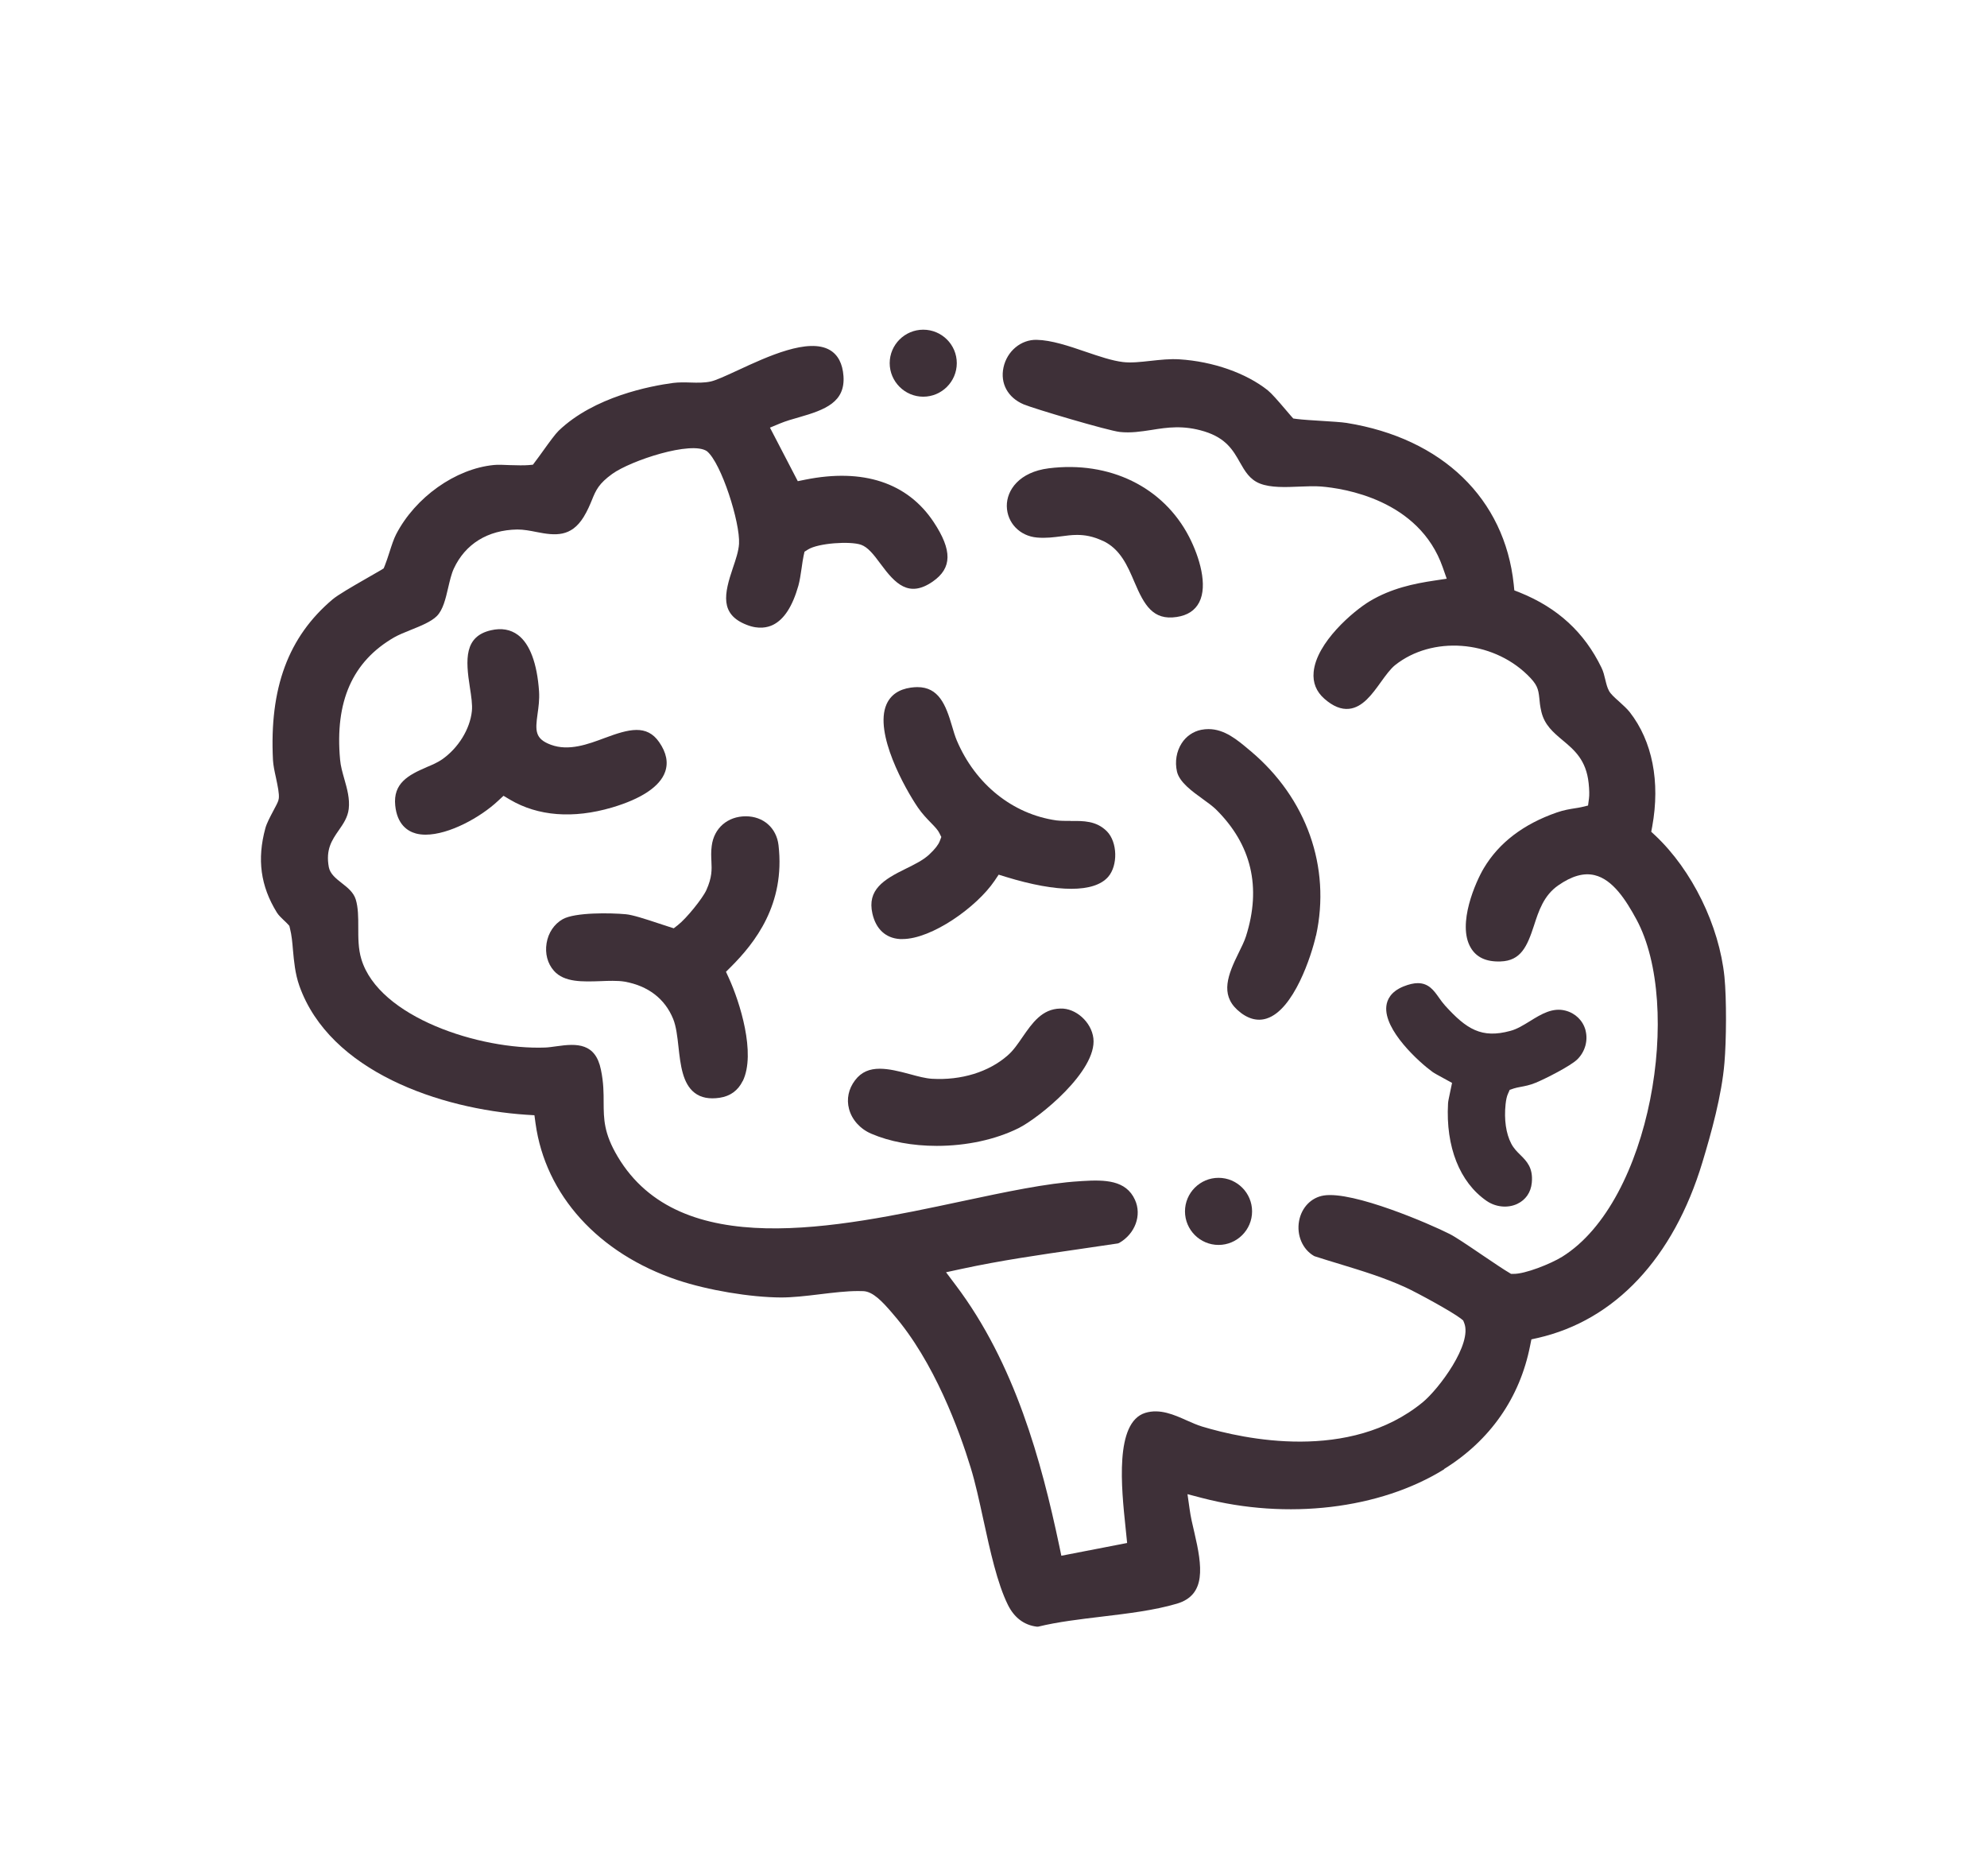 <?xml version="1.0" encoding="UTF-8"?>
<svg xmlns="http://www.w3.org/2000/svg" id="Layer_1" data-name="Layer 1" viewBox="0 0 197.83 186.73">
  <defs>
    <style>
      .cls-1 {
        fill: #3e3038;
      }
    </style>
  </defs>
  <path class="cls-1" d="M143.79,146.23c4.57-2.84,7.53-7.08,8.55-12.26l.13-.64.63-.14c7.69-1.75,13.51-7.95,16.39-17.47.88-2.91,1.93-6.66,2.2-9.92.19-2.2.22-6.32,0-8.56-.52-5.09-3.22-10.62-6.89-14.07l-.4-.37.1-.53c.81-4.45.01-8.5-2.24-11.38-.27-.34-.65-.68-1.01-1.01-.53-.47-.88-.79-1.05-1.1-.18-.32-.27-.7-.37-1.11-.1-.41-.19-.82-.39-1.22-1.7-3.5-4.35-5.94-8.11-7.46l-.56-.22-.06-.6c-.9-8.53-7.12-14.54-16.64-16.07-.51-.08-1.5-.14-2.46-.2-.85-.05-1.93-.12-2.48-.19l-.37-.05-.25-.28c-.15-.17-.36-.42-.53-.62-.75-.88-1.36-1.58-1.75-1.9-2.16-1.72-5.46-2.88-8.81-3.09-.94-.06-1.91.05-2.84.15-1.01.11-1.95.22-2.78.12-1.08-.13-2.35-.56-3.7-1.02-1.69-.58-3.42-1.16-4.88-1.19-1.56-.04-2.96,1.12-3.31,2.75-.34,1.59.43,3,2,3.67.98.42,8.4,2.62,9.58,2.75,1.1.12,2.1-.04,3.16-.2,1.55-.25,3.16-.5,5.27.15,2.16.67,2.86,1.89,3.53,3.08.5.88.98,1.71,2,2.11,1.08.42,2.54.36,3.95.3.73-.03,1.49-.06,2.12-.01,2.25.18,9.76,1.3,12.12,8.04l.4,1.14-1.2.18c-2.09.31-4.32.78-6.45,2.05-1.64.98-5.33,4.12-5.6,7.06-.1,1.05.26,1.95,1.07,2.66.85.75,1.68,1.09,2.47,1,1.34-.15,2.27-1.43,3.16-2.67.46-.64.94-1.3,1.41-1.68,3.68-2.92,9.58-2.5,13.15.95.99.96,1.11,1.38,1.21,2.35.03.35.07.78.2,1.33.31,1.33,1.19,2.07,2.12,2.85,1.15.96,2.35,1.96,2.59,4.28.07.66.08,1.18.03,1.54l-.09.68-.67.16c-.17.04-.42.08-.62.11-.49.08-1.11.17-1.82.42-3.31,1.15-5.76,3.01-7.27,5.55-.78,1.3-2.69,5.56-1.3,7.91.56.96,1.54,1.42,2.96,1.37,2.04-.06,2.66-1.51,3.33-3.55.48-1.49.98-3.02,2.42-4.02,1.35-.94,2.54-1.28,3.62-1.02,1.81.43,3.12,2.47,4.17,4.41,4.63,8.56,1.47,28.07-7.4,33.58-1.13.7-3.71,1.73-4.85,1.7h-.24s-.21-.13-.21-.13c-.42-.24-1.41-.9-2.56-1.68-1.62-1.1-2.78-1.88-3.34-2.16-1.92-.98-9.61-4.3-12.54-3.83-1.24.2-2.2,1.19-2.45,2.53-.26,1.42.34,2.83,1.49,3.49l.07.03c.82.27,1.63.51,2.45.76,2.29.7,4.46,1.36,6.58,2.33,1.12.51,4.7,2.46,5.54,3.13l.21.17.1.25c.83,2.08-2.51,6.56-4.14,7.9-7.27,5.95-17.77,3.67-21.95,2.41-.49-.15-.99-.37-1.51-.6-1.27-.57-2.7-1.21-4.16-.76-3.05.95-2.37,7.48-1.96,11.38l.16,1.57-6.55,1.27-.2-.96c-1.79-8.47-4.42-18.18-10.34-26.01l-.94-1.25,1.53-.33c3.88-.84,7.83-1.41,11.64-1.96,1.31-.19,2.63-.38,3.94-.58l.13-.05c1.59-.91,2.27-2.76,1.57-4.29-.89-1.97-2.99-2.01-5.24-1.87l-.28.02c-3.25.19-7.38,1.07-11.75,2-12.49,2.66-28.02,5.98-34.23-4.45-1.39-2.33-1.39-3.75-1.4-5.4,0-.92,0-1.97-.27-3.25-.54-2.67-2.39-2.63-4.39-2.34-.45.06-.84.12-1.17.13-6.47.24-16.53-2.99-18.29-8.79-.32-1.05-.31-2.15-.31-3.21,0-.95,0-1.92-.25-2.74-.22-.71-.81-1.18-1.39-1.63-.6-.47-1.16-.92-1.29-1.58-.33-1.77.31-2.7.99-3.68.44-.63.89-1.28.99-2.12.12-1.01-.16-2.01-.44-2.99-.18-.64-.37-1.29-.42-1.92-.53-5.79,1.23-9.77,5.38-12.17.44-.25,1.05-.5,1.65-.74,1-.4,2.04-.82,2.6-1.38.62-.62.88-1.74,1.13-2.82.16-.68.32-1.38.56-1.9,1.14-2.46,3.38-3.85,6.32-3.9h0c.64,0,1.27.12,1.92.25,1.9.38,3.44.5,4.68-1.48.41-.67.63-1.22.83-1.7.41-1.02.7-1.64,2.02-2.6,1.86-1.34,7.91-3.33,9.44-2.26,1.43,1.18,3.31,7.1,3.19,9.21-.04.72-.33,1.58-.61,2.4-.87,2.57-1.33,4.62,1.37,5.67,1.21.48,2.1.26,2.63,0,1.1-.55,1.93-1.83,2.52-3.9.13-.47.23-1.11.32-1.74.06-.43.14-.99.2-1.24l.09-.4.35-.22c1.02-.64,4.2-.85,5.28-.47.67.24,1.22.92,1.97,1.94,1.42,1.92,2.78,3.38,5.17,1.72,1.93-1.34,1.95-3.11.09-5.92-2.6-3.92-7.02-5.38-12.79-4.22l-.74.15-2.77-5.33,1.01-.42c.58-.24,1.24-.43,1.88-.61,2.63-.75,4.61-1.52,4.43-4.1-.09-1.24-.54-2.11-1.35-2.59-2.13-1.25-6.2.63-9.17,2.01-1.32.61-2.16.99-2.67,1.11-.66.15-1.35.13-2.02.11-.62-.02-1.17-.03-1.75.04-2.25.3-7.86,1.36-11.4,4.76-.33.32-.9,1.1-1.61,2.09-.24.33-.5.7-.69.94l-.26.35-.44.04c-.44.04-1.17.02-1.89,0-.61-.03-1.18-.05-1.56-.01-3.82.37-7.82,3.21-9.73,6.9-.23.44-.45,1.11-.66,1.77-.14.44-.34,1.04-.46,1.33l-.12.29-.27.17c-.3.18-.89.52-1.39.8-1.55.89-2.88,1.66-3.43,2.12-4.41,3.73-6.3,8.82-5.93,16.02.03.49.15,1.08.29,1.7.19.9.34,1.62.29,2.08l-.05.23c-.07.21-.24.54-.51,1.04-.31.59-.64,1.2-.78,1.71-.84,3.09-.48,5.75,1.14,8.38.18.29.45.54.71.79.12.11.28.26.37.36l.17.19.06.25c.17.66.24,1.42.3,2.17.1,1.09.21,2.33.63,3.53,3.03,8.57,14.07,12.28,22.6,12.85l.81.05.11.81c.98,7.13,6.26,12.96,14.14,15.6,2.99,1,7.23,1.72,10.32,1.73h0c1.1,0,2.4-.14,3.85-.32,1.32-.16,2.66-.32,3.79-.32.19,0,.37,0,.55.01.95.05,1.87,1.03,2.81,2.12l.16.19c4.07,4.69,6.58,11.58,7.71,15.28.45,1.46.84,3.25,1.25,5.13.68,3.13,1.39,6.37,2.45,8.51.63,1.27,1.6,2.01,2.87,2.17h.07s.07,0,.07,0c1.96-.48,4.19-.74,6.35-1,2.58-.31,5.21-.62,7.47-1.29,2.93-.87,2.52-3.71,1.74-7.06-.19-.79-.38-1.61-.48-2.36l-.21-1.48,1.45.38c8.47,2.21,17.7,1.11,24.09-2.85Z"></path>
  <path class="cls-1" d="M73.95,107.62c1.34-2.76-.31-7.91-1.38-10.25l-.29-.63.49-.49c2.37-2.37,5.43-6.21,4.74-12.12-.2-1.71-1.51-2.87-3.26-2.87h0c-1.81,0-3.17,1.18-3.39,2.95-.08.6-.05,1.09-.03,1.55.04.81.07,1.57-.5,2.84-.38.84-1.99,2.83-2.84,3.49l-.41.32-.5-.16c-.26-.08-.61-.2-.92-.3-1.44-.48-2.69-.88-3.35-.94-1.52-.14-5.04-.2-6.28.49-.85.48-1.44,1.35-1.61,2.39-.17,1.03.09,2.03.73,2.75,1.03,1.17,2.88,1.09,4.66,1.03.41-.02.81-.03,1.18-.03.44,0,.84.02,1.2.08,2.34.42,4.01,1.7,4.83,3.71.3.73.42,1.77.53,2.78.2,1.8.41,3.66,1.61,4.58.63.49,1.47.64,2.49.49,1.06-.16,1.83-.72,2.3-1.68Z"></path>
  <path class="cls-1" d="M157.86,102.56c-.26-.96-1-1.69-1.98-1.95-1.29-.35-2.44.35-3.55,1.04-.67.41-1.3.8-1.95.97-2.88.79-4.38-.18-6.49-2.5-.21-.23-.4-.49-.6-.77-.52-.74-1.04-1.48-2.13-1.48-.39,0-.86.1-1.43.33-1.28.52-1.63,1.34-1.7,1.94-.29,2.4,3.29,5.62,4.57,6.55.19.14.58.35,1.13.65l.84.46-.22,1.05c-.1.48-.17.79-.18,1-.24,4.31,1.16,7.84,3.83,9.69.91.63,2.1.75,3.05.31.85-.4,1.37-1.15,1.46-2.12.14-1.49-.51-2.13-1.13-2.75-.33-.32-.67-.66-.92-1.14-.52-1-.72-2.39-.56-3.92.05-.45.12-.78.23-1.02l.18-.41.42-.14c.14-.05.43-.11.65-.15.42-.08.94-.17,1.53-.42.9-.37,3.47-1.66,4.15-2.34.76-.76,1.06-1.86.8-2.86Z"></path>
  <path class="cls-1" d="M106.6,81.72c-.52,0-.98,0-1.42-.05-4.36-.62-8.07-3.6-9.92-7.96h0c-.18-.43-.33-.93-.48-1.45-.62-2.11-1.32-3.86-3.45-3.86-.2,0-.42.02-.65.05-1.2.17-2.01.74-2.42,1.67-1.25,2.85,1.84,8.38,3.13,10.27.42.61.89,1.1,1.27,1.49.48.49.73.77.86,1.04l.2.4-.16.42c-.14.36-.48.8-1.04,1.32-.6.57-1.49,1-2.34,1.42-2.21,1.08-3.86,2.1-3.32,4.47.35,1.54,1.32,2.44,2.74,2.53.08,0,.16,0,.25,0,2.91,0,7.39-3.17,9.17-5.8l.41-.61.71.22c5.19,1.59,8.81,1.58,10.19,0,.99-1.14.93-3.46-.12-4.53-1.05-1.06-2.35-1.05-3.62-1.03Z"></path>
  <path class="cls-1" d="M42.46,76.38c-1.83.78-3.33,1.61-3.11,3.8.19,1.89,1.22,2.56,2.05,2.79.29.08.62.12.97.12,2.35,0,5.47-1.73,7.21-3.36l.55-.51.64.38c2.79,1.65,6.3,1.92,10.15.79,2.95-.87,4.79-2.1,5.3-3.55.33-.93.13-1.92-.59-2.96-1.24-1.79-3.02-1.31-5.41-.42-1.68.63-3.59,1.34-5.37.68-1.6-.59-1.56-1.41-1.33-3.06.1-.7.2-1.43.15-2.25-.19-2.79-.92-4.74-2.1-5.62-.74-.55-1.64-.71-2.68-.47-2.68.61-2.54,2.92-2.11,5.67.14.9.27,1.74.2,2.39-.19,1.79-1.35,3.67-2.97,4.8-.43.3-1,.55-1.56.78Z"></path>
  <path class="cls-1" d="M131.03,93.13c1.49-6.81-.94-13.67-6.5-18.35l-.17-.14c-1.16-.98-2.44-2.06-4.04-2.06-.23,0-.47.02-.72.07-.8.16-1.5.64-1.95,1.34-.52.81-.69,1.83-.47,2.81.24,1.06,1.5,1.97,2.61,2.77.5.36.96.7,1.27,1,3.54,3.5,4.55,7.75,2.99,12.64-.16.5-.44,1.06-.73,1.65-1.08,2.18-1.83,4.11-.13,5.67.96.88,1.97,1.17,2.92.86,2.7-.85,4.46-6.25,4.91-8.26Z"></path>
  <path class="cls-1" d="M86.75,112.86c1.84.79,4.1,1.21,6.52,1.21,2.97,0,5.85-.63,8.13-1.76,2.07-1.03,7.84-5.71,7.46-8.95-.19-1.61-1.75-3.02-3.29-2.96h0c-1.83.03-2.81,1.46-3.76,2.83-.48.7-.93,1.36-1.49,1.84-1.88,1.65-4.62,2.49-7.53,2.32-.65-.04-1.4-.24-2.2-.46-1.11-.3-2.11-.54-3-.54-.99,0-1.82.3-2.46,1.15-.65.85-.86,1.87-.6,2.85.28,1.07,1.11,2,2.22,2.47Z"></path>
  <path class="cls-1" d="M109.81,53.84c1.74.82,2.45,2.49,3.14,4.11.97,2.28,1.84,3.83,4.2,3.47,1.08-.16,1.83-.65,2.25-1.47.86-1.68.04-4.47-1.01-6.51-2.57-4.97-7.92-7.58-13.98-6.82-2.92.37-4.19,2.16-4.17,3.77.03,1.66,1.29,2.97,3,3.12.89.08,1.7-.03,2.41-.12.53-.07,1.04-.14,1.58-.14.77,0,1.58.13,2.56.59Z"></path>
  <path class="cls-1" d="M121.32,117.25c-1.84,0-3.34,1.5-3.34,3.34s1.5,3.34,3.34,3.34,3.34-1.5,3.34-3.34-1.5-3.34-3.34-3.34Z"></path>
  <path class="cls-1" d="M91.92,32.82c-1.84,0-3.34,1.5-3.34,3.33s1.5,3.34,3.34,3.34,3.34-1.5,3.34-3.34-1.5-3.33-3.34-3.33Z"></path>
</svg>
